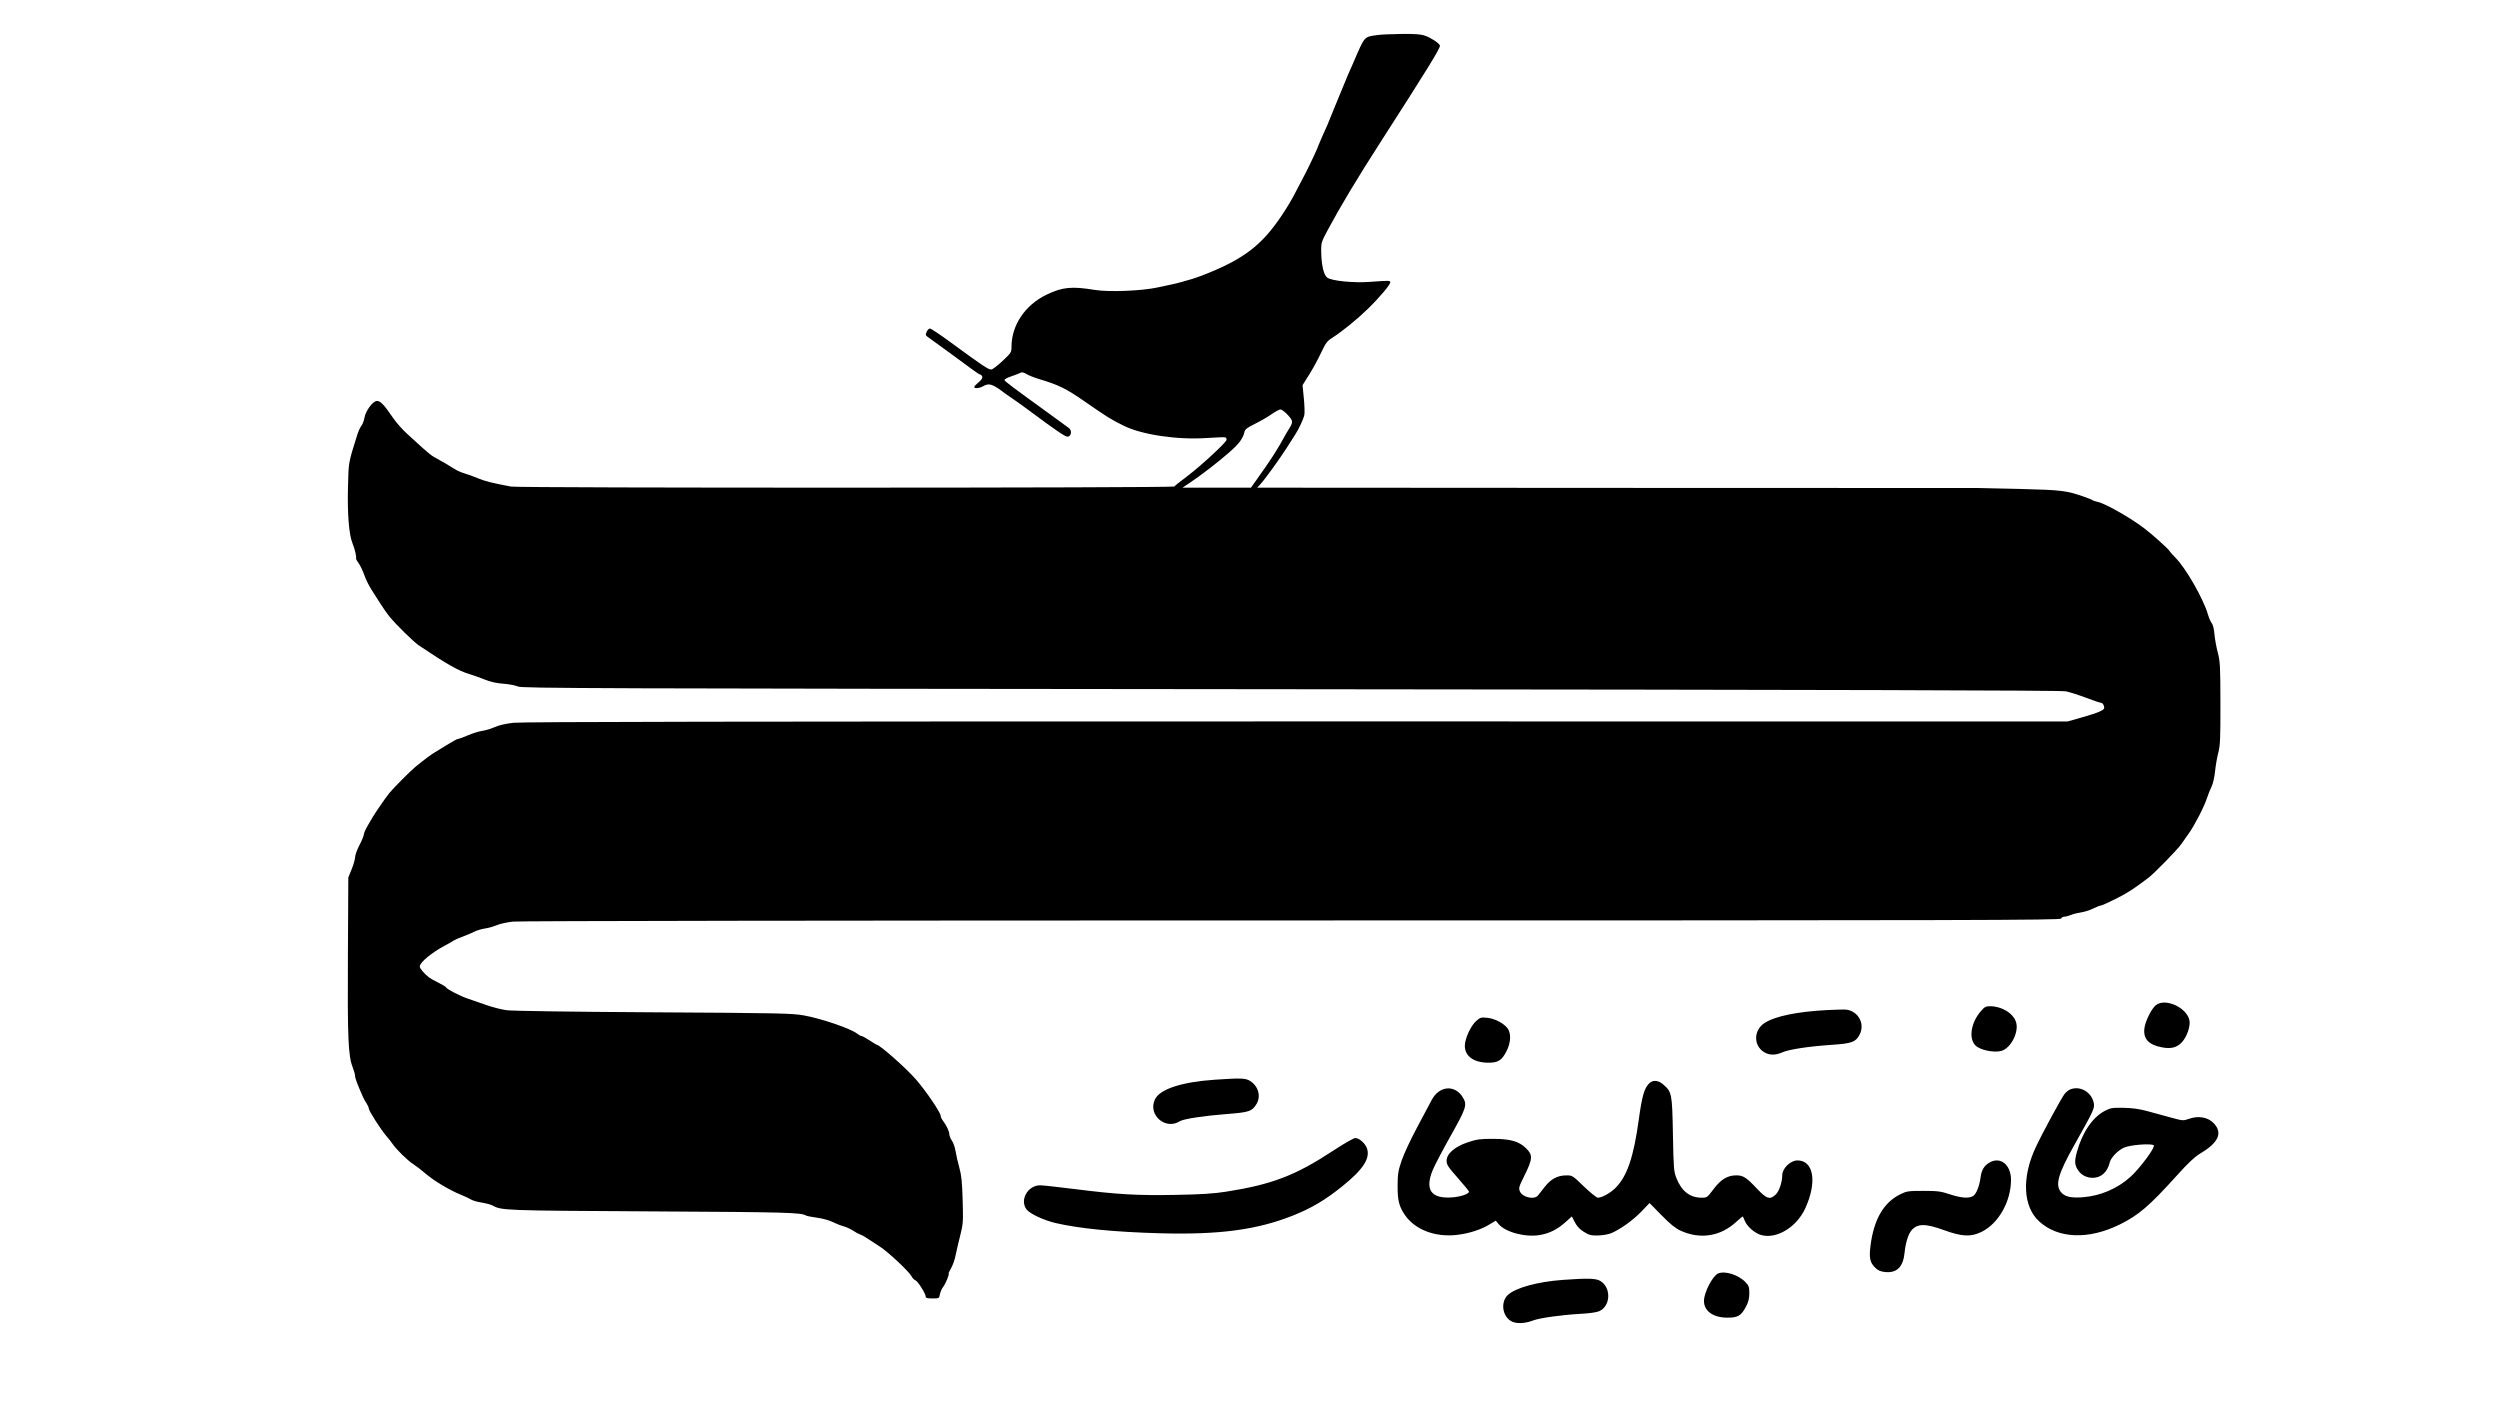<svg xmlns="http://www.w3.org/2000/svg" xmlns:xlink="http://www.w3.org/1999/xlink" width="1928" zoomAndPan="magnify" viewBox="0 0 1446 810.75" height="1081" preserveAspectRatio="xMidYMid meet" version="1.2"><g id="60b6c44f02"><path style=" stroke:none;fill-rule:evenodd;fill:#000000;fill-opacity:1;" d="M 796.637 20.273 C 788.809 21.418 789.531 20.586 782.836 36.086 C 781.555 39.055 780.062 42.453 779.516 43.641 C 778.973 44.824 776.234 51.461 773.434 58.383 C 770.633 65.305 768.055 71.617 767.703 72.41 C 767.352 73.199 766.07 76.055 764.859 78.754 C 763.648 81.449 762.656 83.773 762.656 83.918 C 762.656 84.5 758.082 94.371 755.324 99.742 C 748.613 112.793 746.977 115.797 743.957 120.598 C 731.727 140.051 721.77 148.414 700.102 157.434 C 696.344 159 691.812 160.695 690.035 161.207 C 688.254 161.715 685.344 162.551 683.562 163.059 C 681.781 163.57 679.52 164.145 678.531 164.332 C 677.539 164.523 673.496 165.391 669.543 166.262 C 660.438 168.266 641.254 169.023 633.23 167.691 C 619.879 165.484 614.418 166.027 605.207 170.496 C 592.898 176.465 585.055 188.152 585.055 200.516 C 585.055 203.805 584.887 204.07 579.84 208.809 C 576.973 211.504 574.055 213.715 573.355 213.723 C 571.578 213.75 568.77 211.867 549.484 197.738 C 543.68 193.484 538.461 190.008 537.887 190.008 C 537.316 190.008 536.461 190.859 535.984 191.902 C 535.234 193.547 535.309 193.938 536.539 194.832 C 537.32 195.398 542.809 199.383 548.742 203.68 C 554.676 207.98 561.035 212.652 562.875 214.059 C 564.719 215.465 566.543 216.617 566.934 216.617 C 567.324 216.617 567.848 217.156 568.102 217.812 C 568.418 218.637 567.77 219.66 566.023 221.102 C 564.625 222.254 563.484 223.496 563.484 223.863 C 563.484 224.863 566.473 224.617 568.516 223.453 C 572.191 221.352 574.016 221.965 581.82 227.938 C 582.215 228.238 583.992 229.457 585.773 230.645 C 587.551 231.832 591.434 234.605 594.398 236.816 C 610.262 248.613 616.039 252.582 617.359 252.582 C 619.582 252.582 620.238 249.09 618.297 247.605 C 617.48 246.98 611.891 242.906 605.875 238.555 C 585.723 223.977 581.203 220.578 580.961 219.828 C 580.828 219.418 582.586 218.461 584.863 217.703 C 587.145 216.945 589.539 216.016 590.184 215.633 C 591.023 215.137 592.055 215.348 593.805 216.383 C 595.148 217.176 598.18 218.402 600.539 219.105 C 612.316 222.625 616.367 224.594 627.113 232.023 C 641.145 241.723 642.012 242.262 649.871 246.199 C 660.414 251.477 681.168 254.539 698.223 253.328 C 703.719 252.938 708.488 252.793 708.828 253.004 C 709.172 253.215 709.449 253.828 709.449 254.367 C 709.449 255.762 694.418 269.648 686.387 275.676 C 682.664 278.465 679.441 281.039 679.227 281.387 C 678.688 282.262 300.32 282.312 295.641 281.438 C 284.914 279.441 280.312 278.285 276.328 276.598 C 273.898 275.57 270.441 274.312 268.645 273.805 C 266.848 273.293 264.211 272.113 262.785 271.18 C 260.242 269.52 254.48 266.156 250.77 264.168 C 249.742 263.617 246.961 261.391 244.59 259.219 C 241.539 256.43 238.48 253.645 235.418 250.867 C 232.75 248.449 229.145 244.363 227.406 241.793 C 222.027 233.84 219.613 231.422 217.586 231.969 C 215.148 232.625 211.41 237.938 210.812 241.59 C 210.539 243.262 209.734 245.363 209.027 246.266 C 208.32 247.168 207.238 249.523 206.625 251.504 C 201.402 268.297 201.66 266.871 201.277 281.523 C 200.867 297.23 201.828 309.234 203.898 314.277 C 205.211 317.484 206.328 322.277 205.941 323.066 C 205.844 323.266 206.531 324.504 207.469 325.82 C 208.406 327.137 209.871 330.211 210.727 332.656 C 211.578 335.098 213.438 338.875 214.855 341.051 C 216.273 343.227 218.652 346.945 220.141 349.32 C 221.629 351.695 223.855 354.883 225.09 356.41 C 228.836 361.043 239.184 371.223 242.234 373.281 C 258.227 384.059 265.457 388.156 271.551 389.906 C 273.332 390.414 277.152 391.781 280.047 392.938 C 283.656 394.387 287.148 395.18 291.191 395.473 C 294.43 395.711 298.211 396.426 299.594 397.066 C 301.902 398.133 339.172 398.266 746.48 398.648 C 1061.305 398.945 1192 399.293 1194.801 399.848 C 1196.977 400.273 1202.238 401.949 1206.496 403.562 C 1210.75 405.18 1214.68 406.5 1215.227 406.5 C 1216.156 406.5 1217.09 407.965 1217.09 409.422 C 1217.09 410.734 1213.617 412.25 1204.902 414.734 L 1195.945 417.289 L 750.023 417.273 C 430.039 417.266 302.098 417.484 297 418.055 C 292.531 418.551 288.535 419.469 286.23 420.523 C 284.211 421.449 280.973 422.43 279.035 422.707 C 277.094 422.984 273.352 424.145 270.711 425.285 C 268.074 426.426 265.488 427.367 264.961 427.379 C 264.434 427.391 261.738 428.836 258.969 430.598 C 256.199 432.355 252.965 434.332 251.777 434.988 C 249.789 436.094 245.289 439.434 240.469 443.375 C 237.484 445.816 227.617 455.727 225.109 458.801 C 223.215 461.121 216.816 470.41 215.367 472.945 C 215.113 473.391 213.898 475.473 212.668 477.574 C 211.441 479.676 210.434 481.977 210.434 482.688 C 210.434 483.395 209.301 486.148 207.918 488.805 C 206.531 491.461 205.398 494.574 205.398 495.723 C 205.398 496.875 204.516 500.004 203.434 502.684 L 201.465 507.555 L 201.227 552.867 C 200.969 600.633 201.406 610.75 203.988 617.309 C 204.766 619.281 205.398 621.566 205.398 622.395 C 205.398 623.688 206.66 627.039 209.949 634.504 C 210.387 635.492 211.32 637.16 212.027 638.211 C 212.73 639.262 213.309 640.586 213.309 641.152 C 213.309 642.473 220.289 653.406 223.469 657.074 C 224.805 658.609 226.426 660.672 227.078 661.656 C 229.09 664.695 235.812 671.289 238.836 673.195 C 240.418 674.191 243.652 676.676 246.027 678.719 C 250.945 682.957 259.895 688.328 266.508 691.016 C 268.984 692.023 271.699 693.297 272.539 693.844 C 273.383 694.391 276.074 695.16 278.523 695.555 C 280.973 695.945 283.723 696.668 284.637 697.16 C 290.219 700.176 290.461 700.188 377.25 700.668 C 455.738 701.105 463.375 701.316 466.254 703.094 C 466.656 703.344 469.523 703.898 472.629 704.328 C 475.734 704.758 479.734 705.852 481.512 706.762 C 483.293 707.672 486.133 708.797 487.824 709.258 C 489.512 709.719 492.047 710.875 493.449 711.828 C 494.852 712.781 496.707 713.777 497.566 714.047 C 498.426 714.312 500.422 715.43 502.004 716.52 C 503.586 717.613 506.66 719.621 508.836 720.984 C 513.465 723.887 525.781 735.414 527.23 738.203 C 527.781 739.266 528.805 740.32 529.5 740.551 C 530.852 741 535.441 748.297 535.441 750 C 535.441 750.758 536.445 751.023 539.316 751.023 C 543.152 751.023 543.195 751 543.648 748.578 C 543.902 747.234 544.75 745.312 545.543 744.309 C 546.969 742.496 549.363 736.637 548.68 736.637 C 548.484 736.637 549.113 735.262 550.086 733.582 C 551.055 731.898 552.227 728.582 552.691 726.207 C 553.156 723.836 554.359 718.672 555.359 714.738 C 557.078 707.988 557.156 706.832 556.801 694.238 C 556.5 683.711 556.102 679.758 554.906 675.5 C 554.07 672.535 553.09 668.238 552.723 665.953 C 552.355 663.672 551.387 660.871 550.578 659.73 C 549.766 658.59 549.102 656.961 549.102 656.113 C 549.102 654.398 547.441 650.867 545.406 648.25 C 544.668 647.309 544.07 645.996 544.07 645.34 C 544.07 643.516 535.531 630.957 529.855 624.426 C 524.082 617.789 508.836 604.293 507.109 604.293 C 506.941 604.293 505.086 603.16 502.984 601.777 C 500.883 600.395 498.793 599.262 498.344 599.262 C 497.895 599.262 496.66 598.578 495.602 597.746 C 491.984 594.902 474.84 589.062 464.973 587.316 C 458.039 586.086 450.961 585.941 377.969 585.516 C 330.539 585.238 296.32 584.754 293.062 584.312 C 290.066 583.906 284.727 582.543 281.199 581.277 C 277.672 580.012 272.984 578.391 270.777 577.672 C 266.289 576.203 258.387 572.137 257.996 571.09 C 257.855 570.715 255.867 569.5 253.578 568.387 C 251.285 567.277 248.852 565.922 248.172 565.375 C 245.121 562.922 242.789 560.168 242.789 559.012 C 242.789 556.719 249.637 551.016 257.242 546.969 C 259.695 545.66 262.059 544.312 262.492 543.969 C 262.93 543.629 265.16 542.66 267.449 541.812 C 269.742 540.969 272.824 539.66 274.297 538.91 C 275.773 538.156 278.59 537.312 280.555 537.035 C 282.523 536.754 285.59 535.891 287.371 535.113 C 289.152 534.34 293.355 533.41 296.719 533.051 C 300.32 532.664 485.34 532.391 747.301 532.383 C 1141.715 532.371 1191.816 532.25 1192.184 531.289 C 1192.414 530.699 1193.215 530.211 1193.973 530.211 C 1194.727 530.211 1196.434 529.766 1197.77 529.223 C 1199.102 528.676 1201.801 528 1203.766 527.715 C 1205.73 527.434 1208.875 526.422 1210.754 525.469 C 1212.633 524.52 1214.625 523.738 1215.188 523.738 C 1215.75 523.738 1219.742 521.938 1224.055 519.738 C 1230.992 516.199 1233.738 514.426 1242.617 507.742 C 1246.02 505.18 1259.688 491.16 1261.672 488.195 C 1262.66 486.719 1264.551 484.035 1265.875 482.23 C 1269.113 477.816 1274.84 466.758 1276.41 461.883 C 1277.113 459.707 1278.34 456.633 1279.133 455.051 C 1279.977 453.379 1280.84 449.625 1281.199 446.082 C 1281.539 442.734 1282.379 437.879 1283.07 435.293 C 1284.145 431.266 1284.316 427.223 1284.289 406.859 C 1284.258 385.141 1284.125 382.637 1282.746 377.371 C 1281.918 374.207 1281.051 369.387 1280.82 366.656 C 1280.574 363.746 1279.949 361.199 1279.301 360.484 C 1278.699 359.816 1277.691 357.516 1277.066 355.375 C 1274.398 346.234 1264.227 328.5 1258.176 322.449 C 1256.629 320.898 1255.082 319.156 1254.742 318.566 C 1253.992 317.277 1245.16 309.363 1240.301 305.625 C 1232.613 299.707 1217.816 291.281 1213.492 290.355 C 1212.109 290.059 1210.656 289.57 1210.262 289.27 C 1209.863 288.973 1207.602 288.055 1205.227 287.238 C 1195.082 283.742 1192.531 283.434 1168.621 282.809 C 1155.93 282.477 1144.898 282.23 1144.109 282.266 C 1143.316 282.297 1049.18 282.27 934.914 282.199 L 727.156 282.07 L 728.992 280.094 C 731.566 277.324 740.098 265.531 744.352 258.859 C 746.312 255.789 748.484 252.391 749.176 251.309 C 751.41 247.832 754.004 242.215 754.445 239.91 C 754.68 238.68 754.535 234.324 754.129 230.238 L 753.383 222.805 L 757.242 216.656 C 759.363 213.273 762.461 207.594 764.125 204.031 C 766.73 198.457 767.609 197.266 770.477 195.449 C 776.098 191.891 785.02 184.648 791.078 178.738 C 798.199 171.785 804.523 164.23 804.145 163.137 C 803.84 162.25 803.441 162.246 792.105 163.047 C 782.668 163.711 770.301 162.469 767.691 160.594 C 765.613 159.102 764.301 153.355 764.172 145.184 C 764.102 140.586 764.328 139.84 767.812 133.316 C 774.945 119.949 785.109 103 798.125 82.766 C 825.691 39.902 833.305 27.531 832.848 26.34 C 832.301 24.91 828 22.035 824.473 20.742 C 821.938 19.809 818.898 19.562 810.809 19.633 C 805.09 19.684 798.711 19.973 796.637 20.273 M 735.332 239.68 C 733.16 241.203 728.867 243.68 725.801 245.18 C 721.488 247.285 720.133 248.316 719.828 249.703 C 718.984 253.605 716.785 256.57 710.949 261.688 C 704.488 267.355 694.406 275.121 687.887 279.449 L 683.941 282.07 L 723.551 282.07 L 725.98 278.652 C 735.969 264.613 738.316 260.965 743.91 250.781 C 744.688 249.387 745.512 248.02 746.387 246.684 C 747.129 245.566 747.488 244.152 747.238 243.355 C 746.578 241.277 741.91 236.746 740.512 236.832 C 739.84 236.871 737.508 238.152 735.332 239.68 M 1247 581.352 C 1244.516 583.309 1240.914 590.473 1240.352 594.574 C 1239.492 600.844 1242.691 604.344 1250.605 605.809 C 1255.965 606.801 1259.348 605.855 1262.246 602.555 C 1265.008 599.406 1266.996 593.492 1266.391 590.246 C 1264.996 582.82 1252.449 577.066 1247 581.352 M 1145.609 585 C 1139.957 591.605 1138.582 600.668 1142.621 604.707 C 1145.258 607.344 1153.199 609.027 1157.523 607.859 C 1163.02 606.379 1167.84 597.07 1166.105 591.285 C 1164.566 586.145 1157.863 582 1151.094 582 C 1148.559 582 1147.836 582.395 1145.609 585 M 1056.262 584.25 C 1039.375 585.191 1027.078 587.715 1020.898 591.516 C 1014.289 595.574 1013.984 604.621 1020.32 608.539 C 1023.359 610.418 1026.867 610.461 1030.949 608.664 C 1034.848 606.945 1046.23 605.219 1059.633 604.32 C 1071.047 603.551 1073.305 602.734 1075.539 598.551 C 1078.793 592.461 1075.176 585.242 1068.25 584.008 C 1067.262 583.828 1061.867 583.941 1056.262 584.25 M 853.848 590.523 C 850.781 593.215 847.434 600.355 847.273 604.551 C 847.035 610.676 852.141 614.559 860.57 614.664 C 866.484 614.738 868.59 613.426 871.414 607.906 C 873.922 602.992 874.125 597.512 871.898 594.68 C 869.574 591.723 864.539 589.137 860.246 588.695 C 856.68 588.328 856.188 588.469 853.848 590.523 M 702.797 624.496 C 683.488 625.801 670.875 629.926 668.031 635.863 C 663.746 644.805 674.094 653.852 682.473 648.492 C 684.539 647.172 696.406 645.367 709.883 644.328 C 722.523 643.355 724.184 642.789 726.738 638.602 C 729.496 634.07 727.816 628.125 722.938 625.148 C 720.348 623.57 717.711 623.484 702.797 624.496 M 953.852 626.664 C 951.016 629.5 949.723 634.043 947.836 647.809 C 944.938 668.973 941.191 680.102 934.719 686.762 C 931.637 689.938 926.75 692.715 924.195 692.746 C 923.469 692.754 919.859 689.852 916.172 686.289 C 909.602 679.941 909.406 679.816 905.992 679.832 C 900.941 679.855 897.039 681.918 893.547 686.402 C 891.902 688.516 890.098 690.812 889.531 691.504 C 887.414 694.098 880.531 692.52 879.121 689.117 C 878.32 687.184 878.527 686.434 881.547 680.352 C 886.582 670.207 886.723 668.109 882.613 664.09 C 878.582 660.148 873.566 658.723 863.684 658.707 C 856.184 658.695 854.273 658.953 849.09 660.664 C 841.453 663.191 836.719 667.297 836.719 671.398 C 836.719 673.672 837.566 674.973 843.191 681.332 C 846.75 685.359 849.66 688.922 849.66 689.25 C 849.66 690.559 844.902 692.188 839.988 692.559 C 827.867 693.477 824.074 688.336 828.559 677.062 C 829.609 674.422 834.301 665.453 838.984 657.129 C 848.184 640.785 848.734 639.047 846.07 634.676 C 841.488 627.16 832.336 628 828.047 636.324 C 827.035 638.289 823.25 645.398 819.633 652.125 C 816.02 658.852 812.016 667.426 810.738 671.184 C 808.727 677.109 808.414 679.02 808.375 685.57 C 808.324 694.18 809.16 697.656 812.461 702.562 C 818.293 711.23 830.145 715.789 842.832 714.246 C 849.719 713.406 856.441 711.27 861.18 708.41 L 865.145 706.016 L 866.77 707.977 C 870.719 712.746 882.465 715.824 890.887 714.297 C 896.41 713.293 900.891 711.016 905.508 706.863 L 909.16 703.578 L 910.91 706.977 C 912.121 709.332 913.727 711.031 916.156 712.535 C 919.199 714.414 920.277 714.684 924.387 714.59 C 927.016 714.531 930.395 713.934 931.992 713.25 C 937.309 710.969 944.551 705.766 949.348 700.781 L 954.109 695.832 L 961.027 702.887 C 966.094 708.055 969.039 710.441 972.035 711.812 C 983.441 717.035 995.258 715.137 1004.359 706.617 C 1006.293 704.812 1007.973 703.465 1008.098 703.621 C 1008.219 703.781 1008.738 704.961 1009.246 706.242 C 1010.539 709.488 1015.098 713.387 1018.746 714.371 C 1027.691 716.777 1039.199 709.77 1044.18 698.875 C 1051.117 683.707 1049.059 671.176 1039.633 671.188 C 1035.59 671.195 1030.859 675.809 1030.859 679.746 C 1030.859 683.582 1029.117 688.859 1027.227 690.75 C 1023.863 694.117 1021.895 693.551 1016.324 687.613 C 1010.164 681.047 1008.281 679.828 1004.301 679.82 C 999.215 679.812 995.316 682.176 991.094 687.82 C 987.465 692.668 987.332 692.762 984.141 692.746 C 977.418 692.715 972.629 688.977 969.652 681.445 C 968.121 677.562 967.988 675.953 967.621 656.082 C 967.18 632.488 967.02 631.648 962.086 627.316 C 959.145 624.73 956.027 624.484 953.848 626.664 M 1197.316 630.156 C 1196.527 630.48 1195.203 631.512 1194.375 632.445 C 1192.672 634.367 1181.074 655.77 1177.258 664.039 C 1169.328 681.219 1170.16 697.887 1179.367 706.375 C 1190.328 716.48 1207.93 717.184 1226.078 708.242 C 1236.945 702.887 1243.215 697.512 1259.008 680.008 C 1265.711 672.578 1269.422 669.086 1272.672 667.152 C 1283.215 660.867 1285.703 655.32 1280.48 649.73 C 1277.145 646.156 1271.551 645.168 1265.973 647.168 C 1262.828 648.297 1262.496 648.27 1255.547 646.367 C 1251.598 645.285 1245.457 643.609 1241.898 642.641 C 1237.336 641.398 1233.305 640.844 1228.234 640.758 C 1221.703 640.648 1220.711 640.812 1217.371 642.566 C 1210.32 646.266 1204.426 654.945 1201.301 666.215 C 1199.762 671.781 1199.93 673.949 1202.152 677.129 C 1203.973 679.734 1207.016 681.254 1210.402 681.25 C 1215.262 681.246 1218.914 677.98 1220.234 672.457 C 1220.938 669.539 1224.926 665.383 1228.586 663.762 C 1232.137 662.191 1244.047 661.254 1245.73 662.414 C 1246.965 663.262 1237.719 675.785 1232.191 680.758 C 1224.66 687.531 1214.863 691.711 1204.676 692.492 C 1197.691 693.027 1194.121 692.156 1191.938 689.379 C 1188.672 685.227 1190.52 678.793 1199.633 662.555 C 1210.883 642.512 1211.547 641.109 1211.094 638.309 C 1210.035 631.777 1203.191 627.727 1197.316 630.156 M 771.188 665.508 C 749.262 679.93 735.789 685.09 709.09 689.285 C 702.043 690.395 694.859 690.844 679.91 691.125 C 657.613 691.543 646.406 690.887 621.051 687.695 C 611.781 686.527 603.043 685.57 601.637 685.574 C 594.406 685.582 589.594 694.23 593.82 699.609 C 595.766 702.082 603.848 705.844 610.578 707.414 C 624.277 710.609 644.832 712.617 671.09 713.328 C 705.488 714.258 727.336 711.305 748.277 702.898 C 758.699 698.711 766.52 694.062 776.203 686.289 C 788.363 676.527 792.598 670.109 790.691 664.328 C 789.723 661.398 786.199 658.238 783.895 658.238 C 782.98 658.238 777.262 661.508 771.188 665.508 M 1150.547 672.523 C 1147.547 674.355 1146.113 676.781 1145.566 680.953 C 1144.902 685.977 1143.164 690.43 1141.371 691.684 C 1139.07 693.301 1134.453 692.992 1127.789 690.785 C 1122.504 689.035 1120.742 688.809 1112.469 688.809 C 1103.766 688.809 1102.852 688.941 1099.164 690.754 C 1089.469 695.516 1083.789 705.344 1081.887 720.641 C 1081.008 727.738 1081.594 730.34 1084.77 733.383 C 1086.316 734.867 1087.812 735.492 1090.387 735.742 C 1097.184 736.395 1100.797 732.797 1101.609 724.559 C 1102.16 718.98 1103.703 713.914 1105.516 711.75 C 1108.965 707.617 1113.543 707.566 1124.48 711.531 C 1134.91 715.309 1139.949 715.539 1146.105 712.527 C 1155.945 707.707 1163.164 694.945 1163.164 682.375 C 1163.164 673.578 1156.871 668.668 1150.547 672.523 M 993.738 736.586 C 990.594 737.941 985.609 747.566 985.578 752.352 C 985.535 758.242 990.77 762.066 998.969 762.129 C 1005.18 762.18 1007.098 761.051 1009.918 755.688 C 1011.312 753.035 1011.805 751.035 1011.805 748.012 C 1011.805 744.453 1011.523 743.629 1009.648 741.652 C 1005.574 737.363 997.73 734.863 993.738 736.586 M 903.898 740.293 C 889.305 741.348 876.582 744.852 872.125 749.039 C 867.941 752.973 868.836 760.93 873.809 764.008 C 876.676 765.777 881.762 765.68 886.754 763.754 C 890.52 762.301 903.395 760.504 914.199 759.926 C 919.391 759.648 923.578 759.047 925.066 758.363 C 931.652 755.34 932.012 744.797 925.664 740.926 C 923.109 739.367 918.566 739.234 903.898 740.293 "/></g></svg>